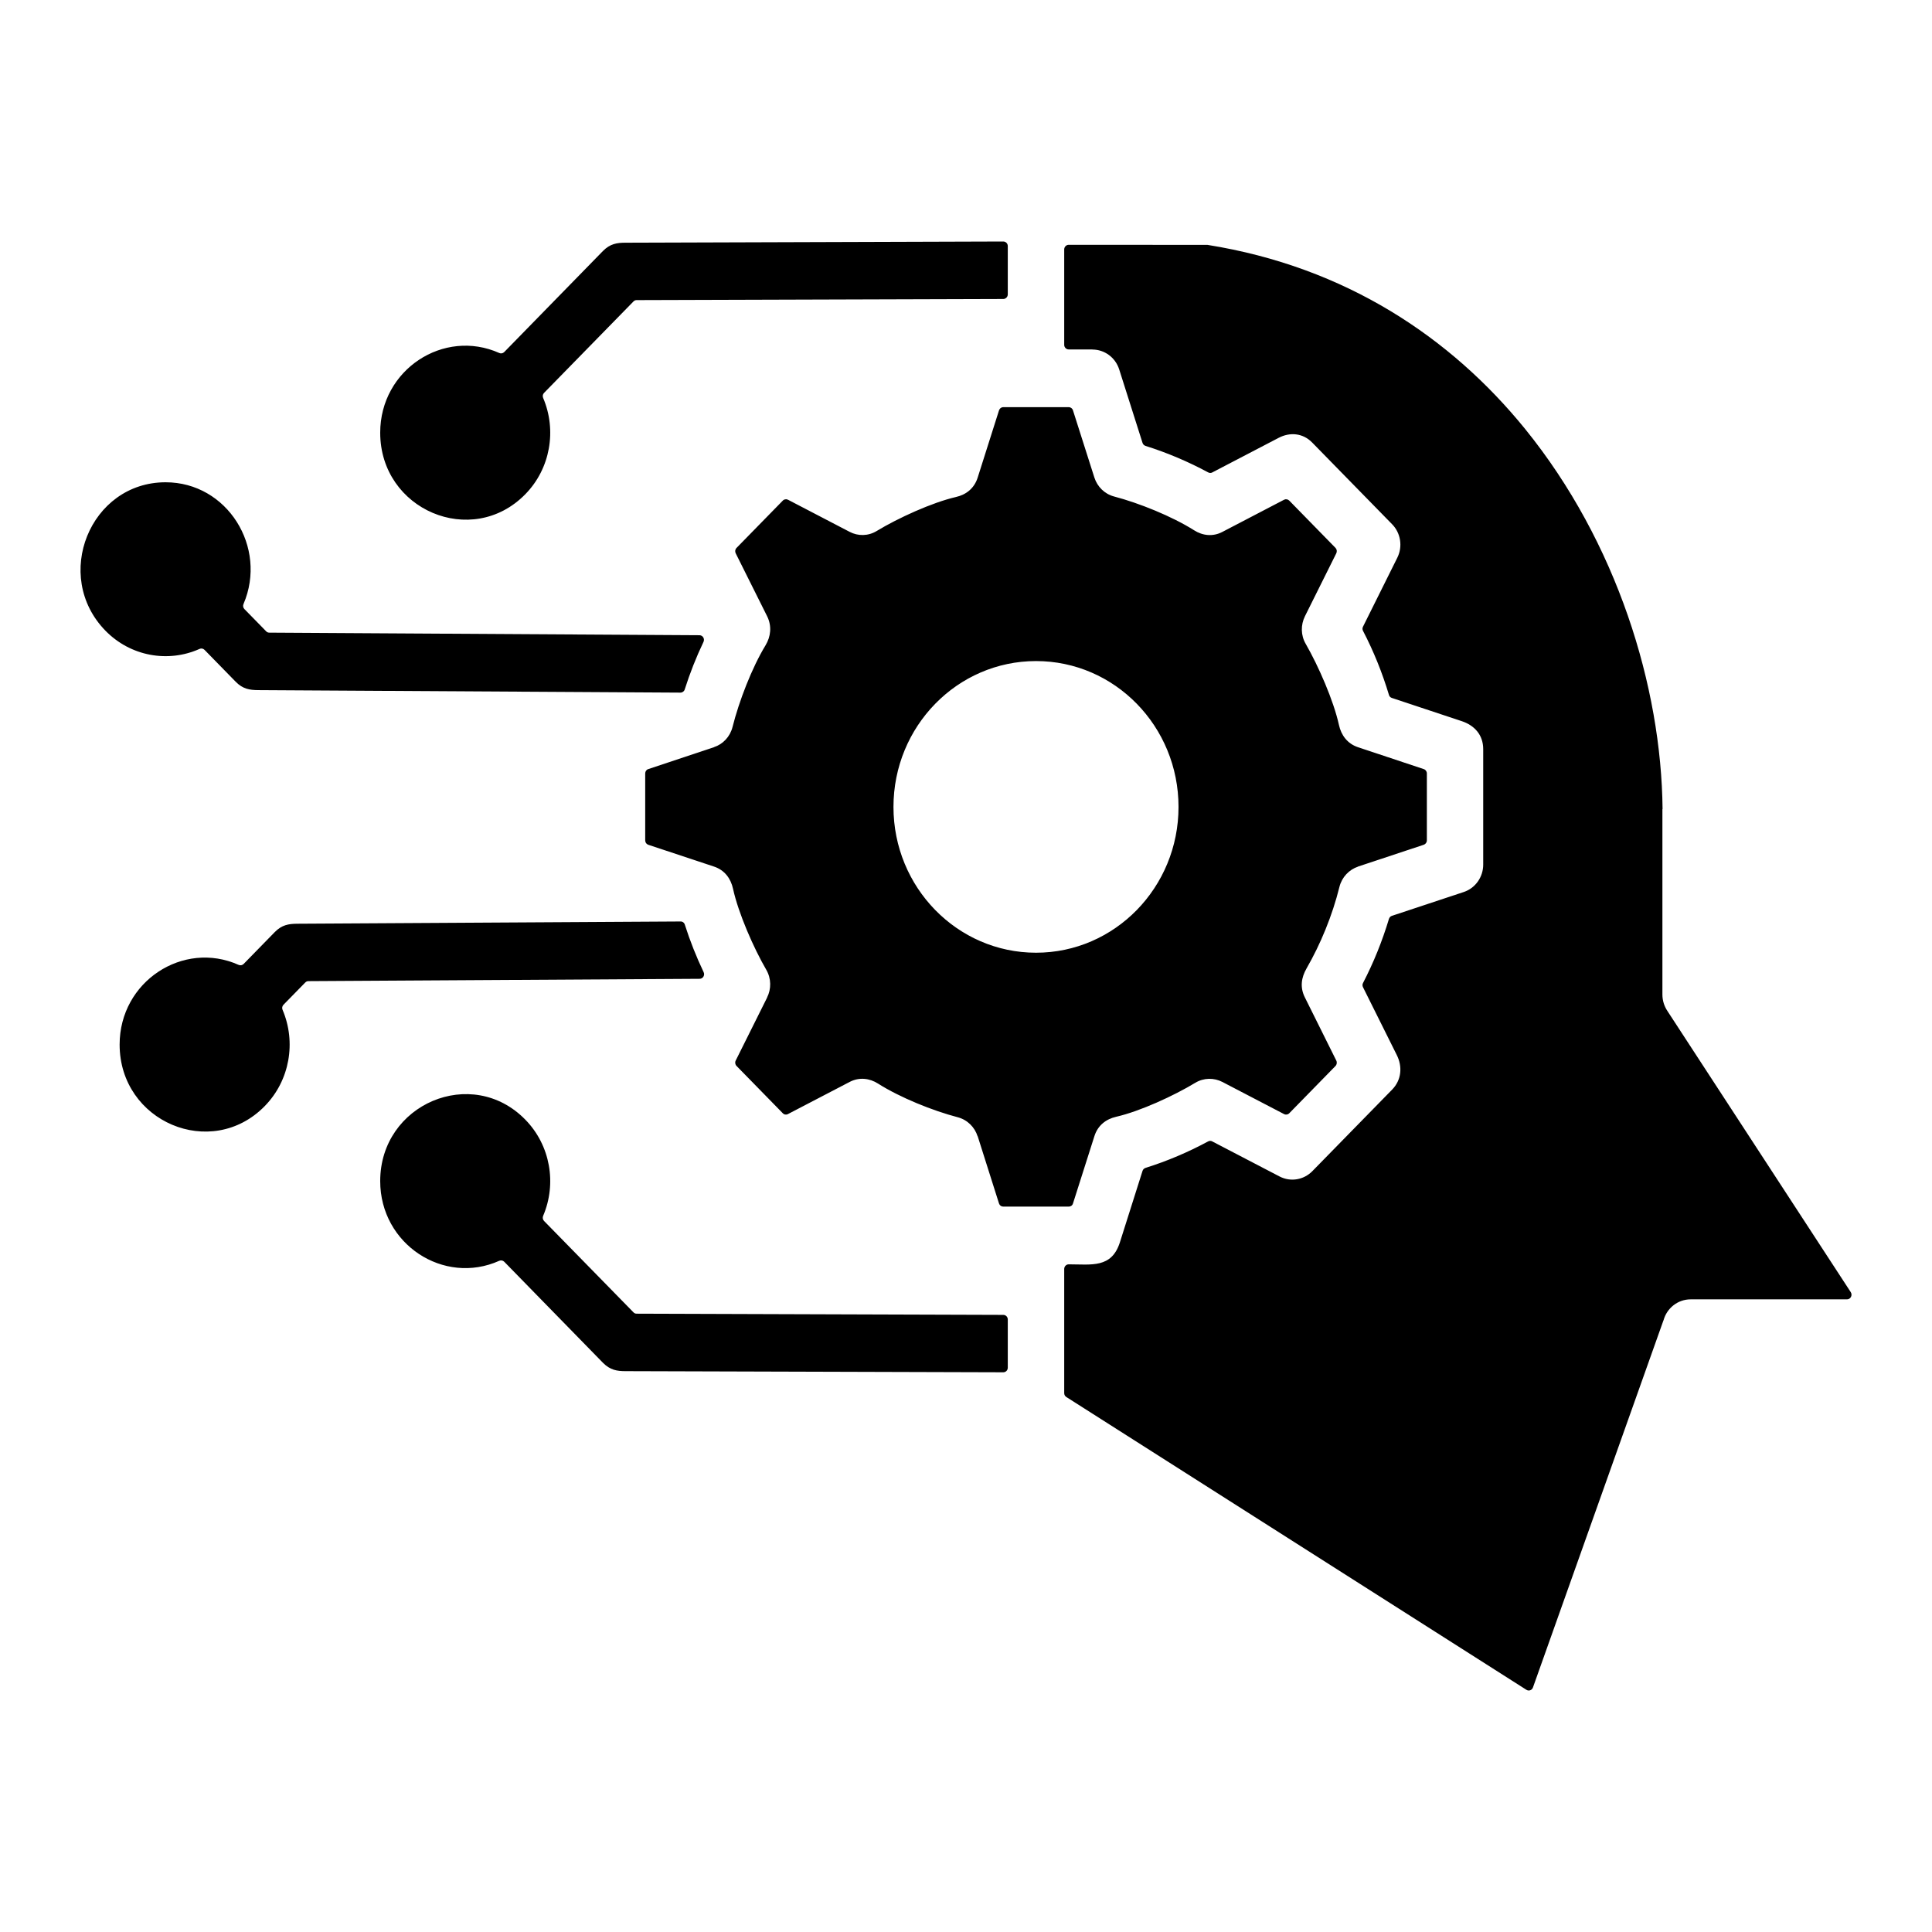 <svg width="24" height="24" viewBox="0 0 24 24" fill="none" xmlns="http://www.w3.org/2000/svg">
<path fill-rule="evenodd" clip-rule="evenodd" d="M16.466 11.546C16.537 11.371 16.595 11.195 16.639 11.017C16.67 10.894 16.76 10.803 16.869 10.766L16.869 10.765L17.686 10.494C17.709 10.486 17.725 10.465 17.725 10.439V9.608C17.725 9.583 17.709 9.561 17.686 9.554L16.869 9.282C16.738 9.238 16.661 9.134 16.633 9.006C16.566 8.702 16.378 8.273 16.221 8C16.157 7.891 16.158 7.762 16.21 7.656L16.21 7.656L16.6 6.873C16.611 6.85 16.607 6.824 16.59 6.806L16.016 6.219C15.998 6.201 15.973 6.197 15.951 6.208L15.184 6.608C15.065 6.67 14.938 6.654 14.833 6.587C14.559 6.414 14.152 6.25 13.841 6.168C13.721 6.137 13.631 6.045 13.595 5.933L13.595 5.933L13.329 5.098C13.322 5.074 13.301 5.058 13.276 5.058H12.463C12.438 5.058 12.418 5.074 12.41 5.098L12.145 5.933C12.102 6.068 12 6.146 11.875 6.174C11.577 6.243 11.157 6.435 10.891 6.596C10.785 6.661 10.658 6.661 10.555 6.607L10.555 6.607L9.789 6.208C9.767 6.197 9.741 6.201 9.724 6.219L9.15 6.806C9.132 6.824 9.128 6.85 9.139 6.873L9.53 7.656C9.59 7.778 9.575 7.908 9.51 8.016C9.34 8.295 9.18 8.712 9.1 9.03C9.069 9.153 8.98 9.245 8.87 9.281L8.87 9.282L8.053 9.554C8.03 9.561 8.015 9.583 8.015 9.608V10.439C8.015 10.465 8.03 10.486 8.053 10.494L8.87 10.765C9.002 10.809 9.078 10.913 9.106 11.041C9.173 11.346 9.361 11.775 9.519 12.047C9.582 12.156 9.582 12.286 9.529 12.391L9.53 12.391L9.139 13.175C9.128 13.197 9.132 13.224 9.15 13.242L9.724 13.829C9.741 13.847 9.767 13.851 9.789 13.839L10.555 13.44C10.674 13.378 10.802 13.394 10.906 13.46C11.18 13.634 11.587 13.798 11.898 13.879C12.018 13.911 12.108 14.002 12.144 14.115L12.145 14.114L12.41 14.95C12.418 14.974 12.438 14.989 12.463 14.989H13.276C13.301 14.989 13.322 14.974 13.329 14.95L13.595 14.114C13.637 13.98 13.739 13.902 13.865 13.873C14.162 13.805 14.582 13.612 14.848 13.451C14.954 13.387 15.081 13.387 15.184 13.44L15.184 13.44L15.95 13.839C15.973 13.851 15.998 13.847 16.016 13.829L16.59 13.242C16.607 13.224 16.611 13.197 16.6 13.175L16.21 12.391C16.146 12.264 16.166 12.143 16.23 12.031C16.319 11.876 16.398 11.714 16.466 11.546ZM6.526 13.909C6.838 14.228 6.918 14.704 6.747 15.104C6.738 15.126 6.742 15.151 6.759 15.168L7.869 16.302C7.88 16.314 7.893 16.319 7.908 16.319L12.463 16.334C12.494 16.334 12.519 16.359 12.519 16.391V16.99C12.519 17.022 12.494 17.047 12.463 17.047L7.77 17.033C7.664 17.033 7.579 17.019 7.49 16.929L6.264 15.674C6.247 15.657 6.223 15.653 6.202 15.662C5.513 15.971 4.723 15.457 4.723 14.672C4.723 13.713 5.863 13.23 6.526 13.909ZM8.454 11.447C8.478 11.446 8.5 11.462 8.507 11.486C8.572 11.69 8.65 11.886 8.741 12.077C8.759 12.115 8.732 12.159 8.691 12.159L3.831 12.188C3.816 12.188 3.803 12.194 3.792 12.205L3.522 12.481C3.505 12.498 3.501 12.523 3.51 12.544C3.681 12.945 3.601 13.421 3.289 13.74C2.626 14.418 1.486 13.936 1.486 12.976C1.486 12.192 2.276 11.678 2.964 11.986C2.986 11.996 3.01 11.991 3.027 11.974L3.413 11.579C3.502 11.488 3.587 11.476 3.692 11.475L8.454 11.447ZM8.689 7.891C8.731 7.891 8.757 7.936 8.739 7.974C8.648 8.165 8.571 8.36 8.506 8.564C8.499 8.588 8.477 8.604 8.453 8.604L3.206 8.573C3.101 8.572 3.016 8.559 2.928 8.469L2.541 8.073C2.524 8.056 2.5 8.051 2.479 8.061C2.088 8.236 1.622 8.154 1.31 7.835C0.647 7.156 1.119 5.991 2.057 5.991C2.824 5.991 3.326 6.799 3.025 7.503C3.015 7.525 3.02 7.549 3.036 7.566L3.307 7.843C3.317 7.854 3.331 7.859 3.346 7.859L8.689 7.891ZM6.526 6.139C5.863 6.817 4.723 6.335 4.723 5.375C4.723 4.59 5.513 4.077 6.202 4.385C6.223 4.395 6.247 4.39 6.264 4.373L7.49 3.118C7.579 3.028 7.664 3.015 7.77 3.015L12.463 3C12.494 3 12.519 3.025 12.519 3.057V3.657C12.519 3.688 12.494 3.714 12.463 3.714L7.908 3.728C7.893 3.728 7.88 3.734 7.869 3.745L6.759 4.88C6.742 4.897 6.738 4.921 6.747 4.943C6.918 5.344 6.838 5.82 6.526 6.139ZM16.302 5.499C16.186 5.379 16.024 5.365 15.882 5.44L15.059 5.869C15.043 5.878 15.024 5.877 15.008 5.868C14.759 5.734 14.502 5.625 14.23 5.539C14.212 5.533 14.199 5.52 14.193 5.502L13.903 4.589C13.855 4.438 13.718 4.342 13.57 4.342V4.341H13.276C13.245 4.341 13.22 4.315 13.22 4.284V3.099C13.22 3.067 13.245 3.041 13.276 3.041L15 3.042C16.721 3.317 18.026 4.196 18.945 5.328C20.087 6.736 20.638 8.531 20.653 10.052H20.651V12.354C20.651 12.43 20.674 12.499 20.712 12.557L22.991 16.052C23.015 16.09 22.989 16.141 22.944 16.141H21.002C20.841 16.141 20.706 16.251 20.665 16.401C20.664 16.403 20.664 16.404 20.663 16.405L19.043 20.962C19.031 20.997 18.991 21.011 18.961 20.991L13.246 17.354C13.229 17.343 13.22 17.326 13.22 17.305V15.764C13.22 15.732 13.245 15.706 13.276 15.706C13.559 15.706 13.807 15.757 13.911 15.435L14.193 14.545C14.199 14.527 14.212 14.514 14.23 14.508C14.501 14.423 14.759 14.313 15.008 14.179C15.024 14.17 15.043 14.17 15.059 14.179L15.896 14.615C16.035 14.687 16.198 14.655 16.302 14.549L17.294 13.535C17.41 13.416 17.424 13.25 17.351 13.105L16.932 12.264C16.923 12.246 16.923 12.228 16.932 12.211C17.064 11.956 17.17 11.693 17.254 11.415C17.26 11.397 17.272 11.383 17.29 11.377L18.183 11.081C18.331 11.032 18.425 10.891 18.425 10.741H18.425V9.307C18.425 9.129 18.317 9.012 18.16 8.959L17.29 8.67C17.272 8.664 17.259 8.651 17.254 8.632C17.17 8.354 17.064 8.091 16.932 7.837C16.923 7.82 16.923 7.801 16.932 7.784L17.358 6.928C17.428 6.787 17.398 6.619 17.294 6.513L16.302 5.499ZM12.87 8.212C13.848 8.212 14.64 9.023 14.64 10.024C14.64 11.024 13.848 11.835 12.87 11.835C11.892 11.835 11.099 11.024 11.099 10.024C11.099 9.023 11.892 8.212 12.87 8.212Z" fill="black"/>
</svg>